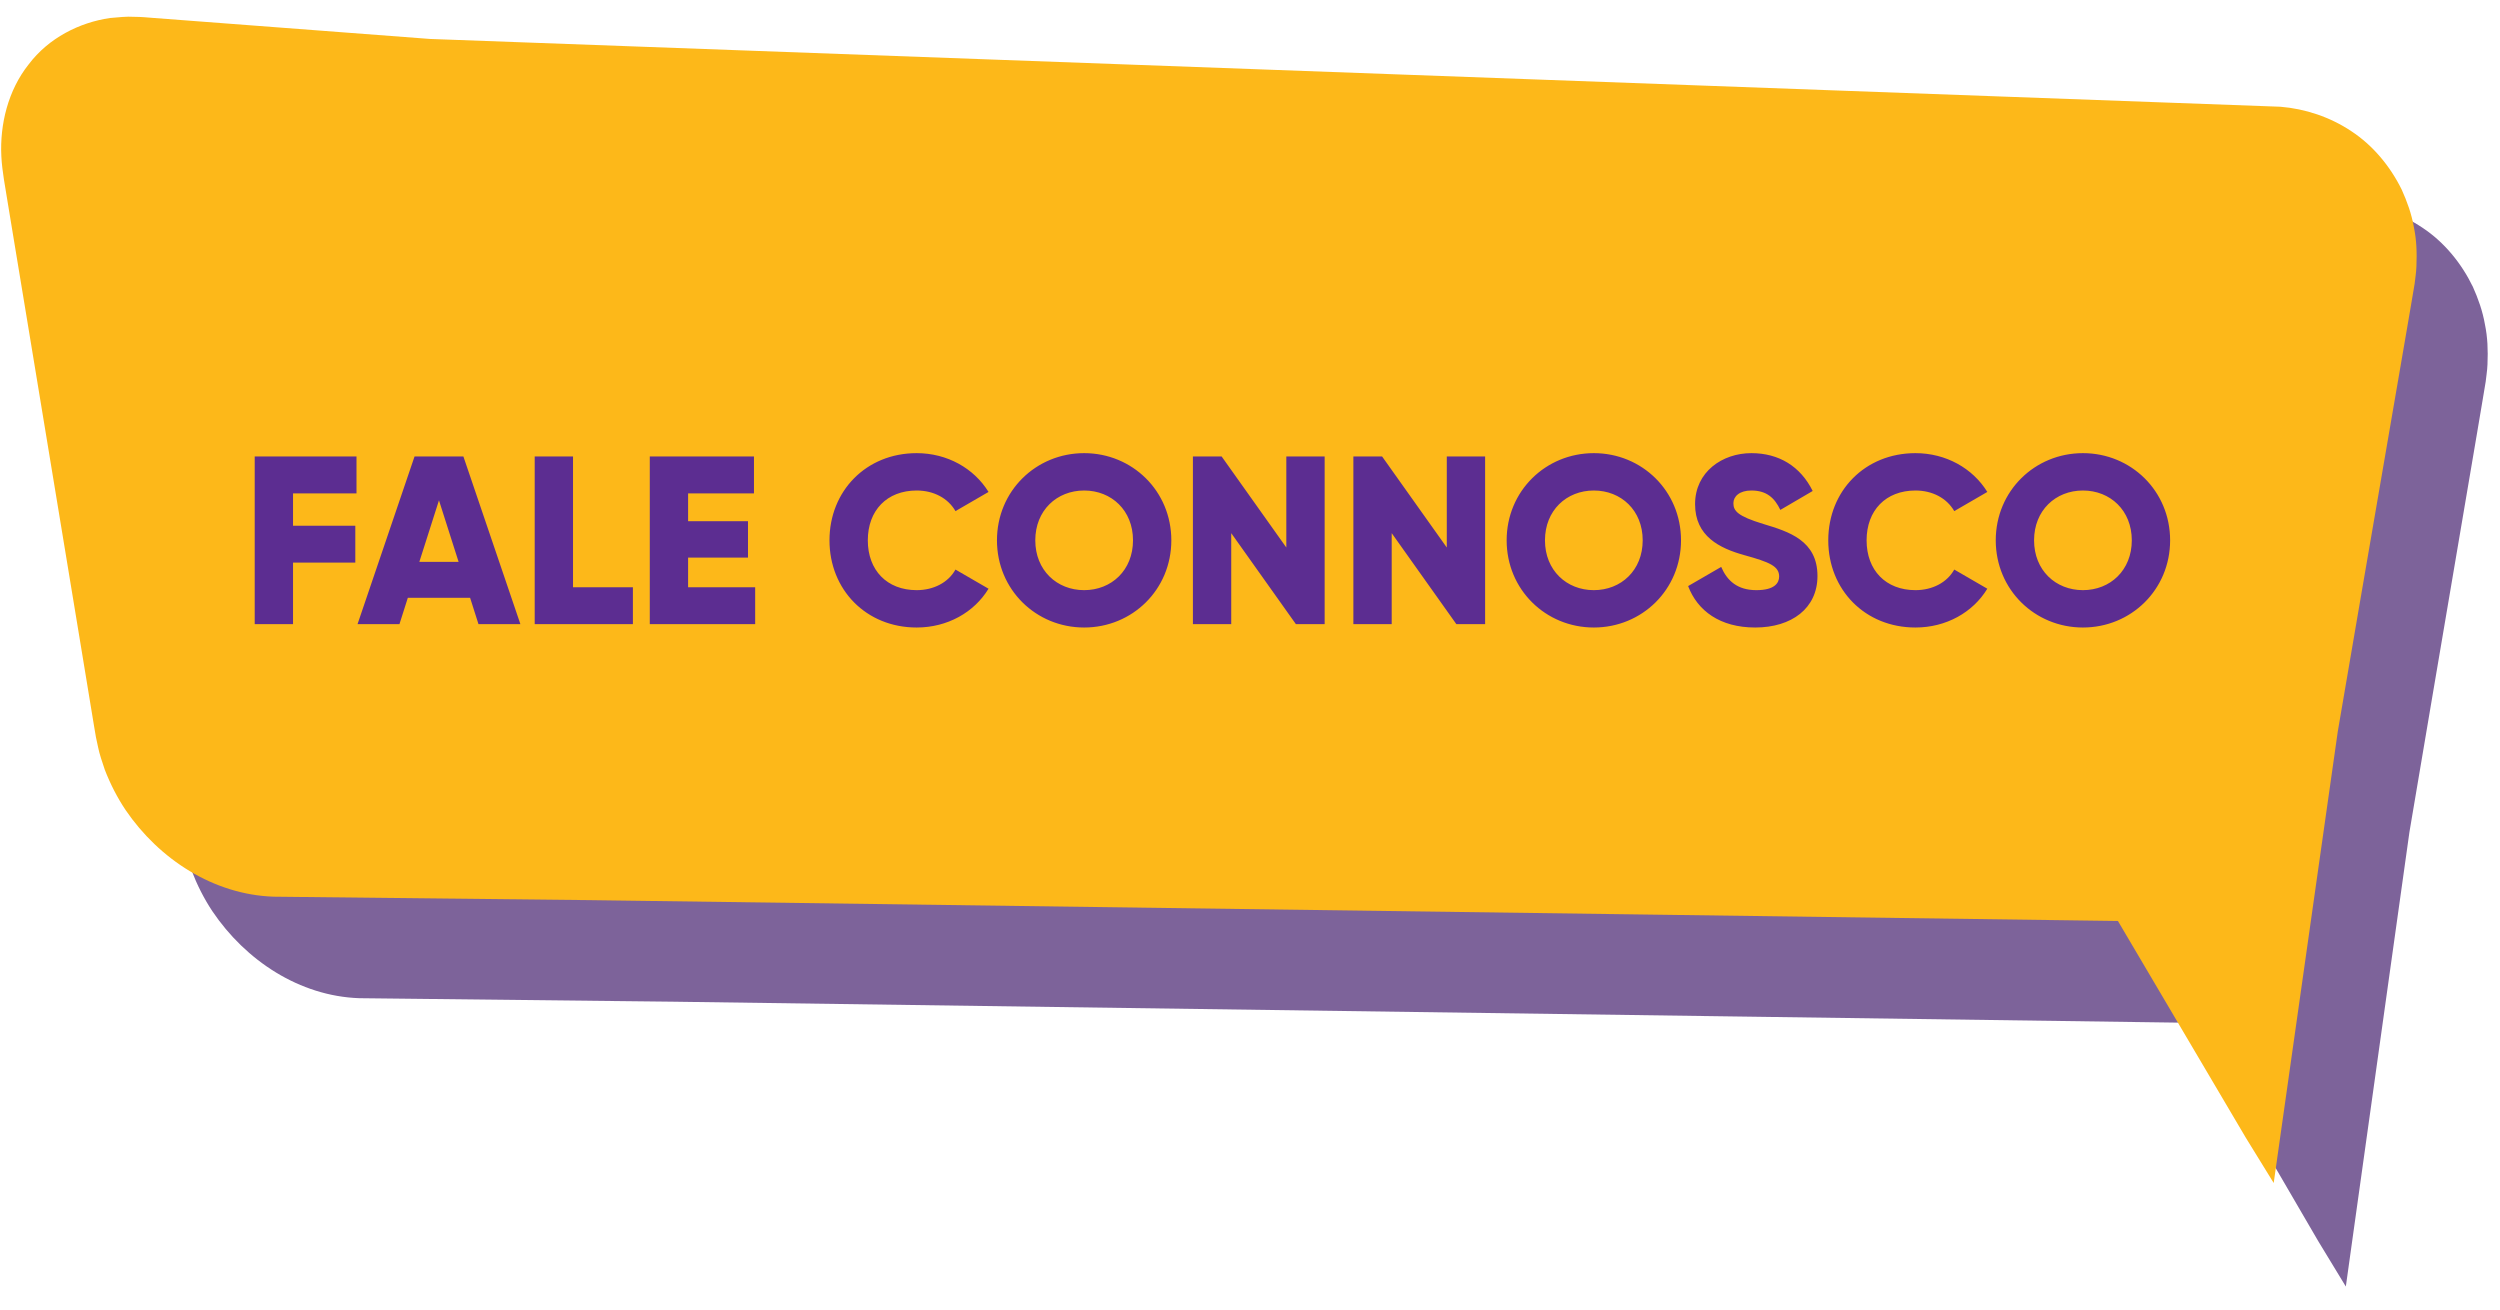 <svg width="334" height="175" viewBox="0 0 334 175" fill="none" xmlns="http://www.w3.org/2000/svg">
<path d="M68.736 18.028L47.801 16.415L37.337 15.608L32.105 15.205L30.798 15.101L30.325 15.071L29.997 15.06L29.34 15.045C28.569 14.983 27.319 15.113 26.269 15.207C22.212 15.806 18.119 17.889 15.472 21.448C12.739 24.926 11.644 29.517 11.851 33.776C11.897 34.813 12.053 35.969 12.188 36.878L12.631 39.604L13.517 45.05L15.294 55.941L22.392 99.52L24.164 110.418L24.414 111.908L24.699 113.258C24.858 114.113 25.269 115.321 25.587 116.282C26.321 118.203 27.242 120.029 28.356 121.714C32.822 128.351 40.036 133.075 47.975 133.358L89.978 133.827L293.753 136.662L292.209 135.757L309.706 165.8L313.403 171.881L314.397 164.762L319.398 129.029L321.901 111.162L324.904 93.392L330.944 57.799L331.694 53.351L332.087 50.994C332.165 50.21 332.293 49.581 332.328 48.67C332.408 46.77 332.344 45.051 331.983 43.321C331.683 41.584 331.091 39.909 330.372 38.309C328.839 35.149 326.543 32.356 323.691 30.457C320.85 28.538 317.561 27.438 314.279 27.168L68.736 18.028Z" fill="#462170" fill-opacity="0.7"/>
<path d="M57.452 5.204L36.376 3.603L25.84 2.803L20.573 2.403L19.257 2.299L18.78 2.27L18.45 2.259L17.789 2.244C17.012 2.183 15.754 2.312 14.697 2.406C10.612 3.001 6.491 5.071 3.826 8.607C1.074 12.063 -0.029 16.625 0.179 20.857C0.225 21.887 0.381 23.036 0.518 23.939L0.963 26.647L1.854 32.058L3.643 42.88L10.784 86.178L12.566 97.007L12.818 98.487L13.105 99.828C13.265 100.677 13.679 101.877 13.999 102.832C14.737 104.741 15.664 106.555 16.785 108.229C21.282 114.823 28.544 119.516 36.537 119.797L78.825 120.259L283.986 123.056L282.431 122.156L300.044 152.005L303.766 158.047L304.768 150.974L309.806 115.469L312.329 97.717L315.353 80.061L321.439 44.695L322.195 40.276L322.59 37.933C322.669 37.155 322.798 36.529 322.833 35.625C322.914 33.736 322.85 32.029 322.487 30.31C322.184 28.584 321.589 26.92 320.866 25.33C319.322 22.19 317.011 19.416 314.139 17.529C311.28 15.622 307.969 14.53 304.665 14.261L57.452 5.204Z" fill="#FDB819"/>
<g filter="url(#filter0_d_101_246)">
<path d="M47.629 60.916H39.149V65.236H47.469V70.164H39.149V78.388H34.029V55.988H47.629V60.916ZM63.926 78.388L62.806 74.868H54.486L53.366 78.388H47.766L55.382 55.988H61.91L69.526 78.388H63.926ZM56.022 70.068H61.27L58.646 61.844L56.022 70.068ZM76.556 73.46H84.556V78.388H71.436V55.988H76.556V73.46ZM91.931 73.46H100.891V78.388H86.811V55.988H100.731V60.916H91.931V64.628H99.931V69.492H91.931V73.46ZM122.467 78.836C115.715 78.836 110.819 73.78 110.819 67.188C110.819 60.596 115.715 55.54 122.467 55.54C126.531 55.54 130.115 57.556 132.067 60.724L127.651 63.284C126.659 61.556 124.739 60.532 122.467 60.532C118.499 60.532 115.939 63.188 115.939 67.188C115.939 71.188 118.499 73.844 122.467 73.844C124.739 73.844 126.691 72.82 127.651 71.092L132.067 73.652C130.147 76.82 126.563 78.836 122.467 78.836ZM144.842 78.836C138.41 78.836 133.194 73.78 133.194 67.188C133.194 60.596 138.41 55.54 144.842 55.54C151.274 55.54 156.49 60.596 156.49 67.188C156.49 73.78 151.274 78.836 144.842 78.836ZM144.842 73.844C148.49 73.844 151.37 71.188 151.37 67.188C151.37 63.188 148.49 60.532 144.842 60.532C141.194 60.532 138.314 63.188 138.314 67.188C138.314 71.188 141.194 73.844 144.842 73.844ZM171.853 55.988H176.973V78.388H173.133L164.493 66.228V78.388H159.373V55.988H163.213L171.853 68.148V55.988ZM193.291 55.988H198.411V78.388H194.571L185.931 66.228V78.388H180.811V55.988H184.651L193.291 68.148V55.988ZM212.936 78.836C206.504 78.836 201.288 73.78 201.288 67.188C201.288 60.596 206.504 55.54 212.936 55.54C219.368 55.54 224.584 60.596 224.584 67.188C224.584 73.78 219.368 78.836 212.936 78.836ZM212.936 73.844C216.584 73.844 219.464 71.188 219.464 67.188C219.464 63.188 216.584 60.532 212.936 60.532C209.288 60.532 206.408 63.188 206.408 67.188C206.408 71.188 209.288 73.844 212.936 73.844ZM234.494 78.836C229.79 78.836 226.782 76.596 225.534 73.3L229.95 70.74C230.75 72.596 232.126 73.844 234.654 73.844C237.086 73.844 237.694 72.884 237.694 72.02C237.694 70.644 236.414 70.1 233.054 69.172C229.726 68.244 226.462 66.644 226.462 62.356C226.462 58.036 230.11 55.54 233.982 55.54C237.662 55.54 240.542 57.3 242.174 60.596L237.854 63.124C237.086 61.524 236.03 60.532 233.982 60.532C232.382 60.532 231.582 61.332 231.582 62.228C231.582 63.252 232.126 63.956 235.614 65.012C239.006 66.036 242.814 67.22 242.814 71.956C242.814 76.276 239.358 78.836 234.494 78.836ZM255.905 78.836C249.153 78.836 244.257 73.78 244.257 67.188C244.257 60.596 249.153 55.54 255.905 55.54C259.969 55.54 263.553 57.556 265.505 60.724L261.089 63.284C260.097 61.556 258.177 60.532 255.905 60.532C251.937 60.532 249.377 63.188 249.377 67.188C249.377 71.188 251.937 73.844 255.905 73.844C258.177 73.844 260.129 72.82 261.089 71.092L265.505 73.652C263.585 76.82 260.001 78.836 255.905 78.836ZM278.28 78.836C271.848 78.836 266.632 73.78 266.632 67.188C266.632 60.596 271.848 55.54 278.28 55.54C284.712 55.54 289.928 60.596 289.928 67.188C289.928 73.78 284.712 78.836 278.28 78.836ZM278.28 73.844C281.928 73.844 284.808 71.188 284.808 67.188C284.808 63.188 281.928 60.532 278.28 60.532C274.632 60.532 271.752 63.188 271.752 67.188C271.752 71.188 274.632 73.844 278.28 73.844Z" fill="#5C2D91"/>
</g>
<defs>
<filter id="filter0_d_101_246" x="32.029" y="55.54" width="259.898" height="30.296" filterUnits="userSpaceOnUse" color-interpolation-filters="sRGB">
<feFlood flood-opacity="0" result="BackgroundImageFix"/>
<feColorMatrix in="SourceAlpha" type="matrix" values="0 0 0 0 0 0 0 0 0 0 0 0 0 0 0 0 0 0 127 0" result="hardAlpha"/>
<feOffset dy="5"/>
<feGaussianBlur stdDeviation="1"/>
<feComposite in2="hardAlpha" operator="out"/>
<feColorMatrix type="matrix" values="0 0 0 0 0 0 0 0 0 0.063 0 0 0 0 0.082 0 0 0 0.1 0"/>
<feBlend mode="normal" in2="BackgroundImageFix" result="effect1_dropShadow_101_246"/>
<feBlend mode="normal" in="SourceGraphic" in2="effect1_dropShadow_101_246" result="shape"/>
</filter>
</defs>
</svg>
